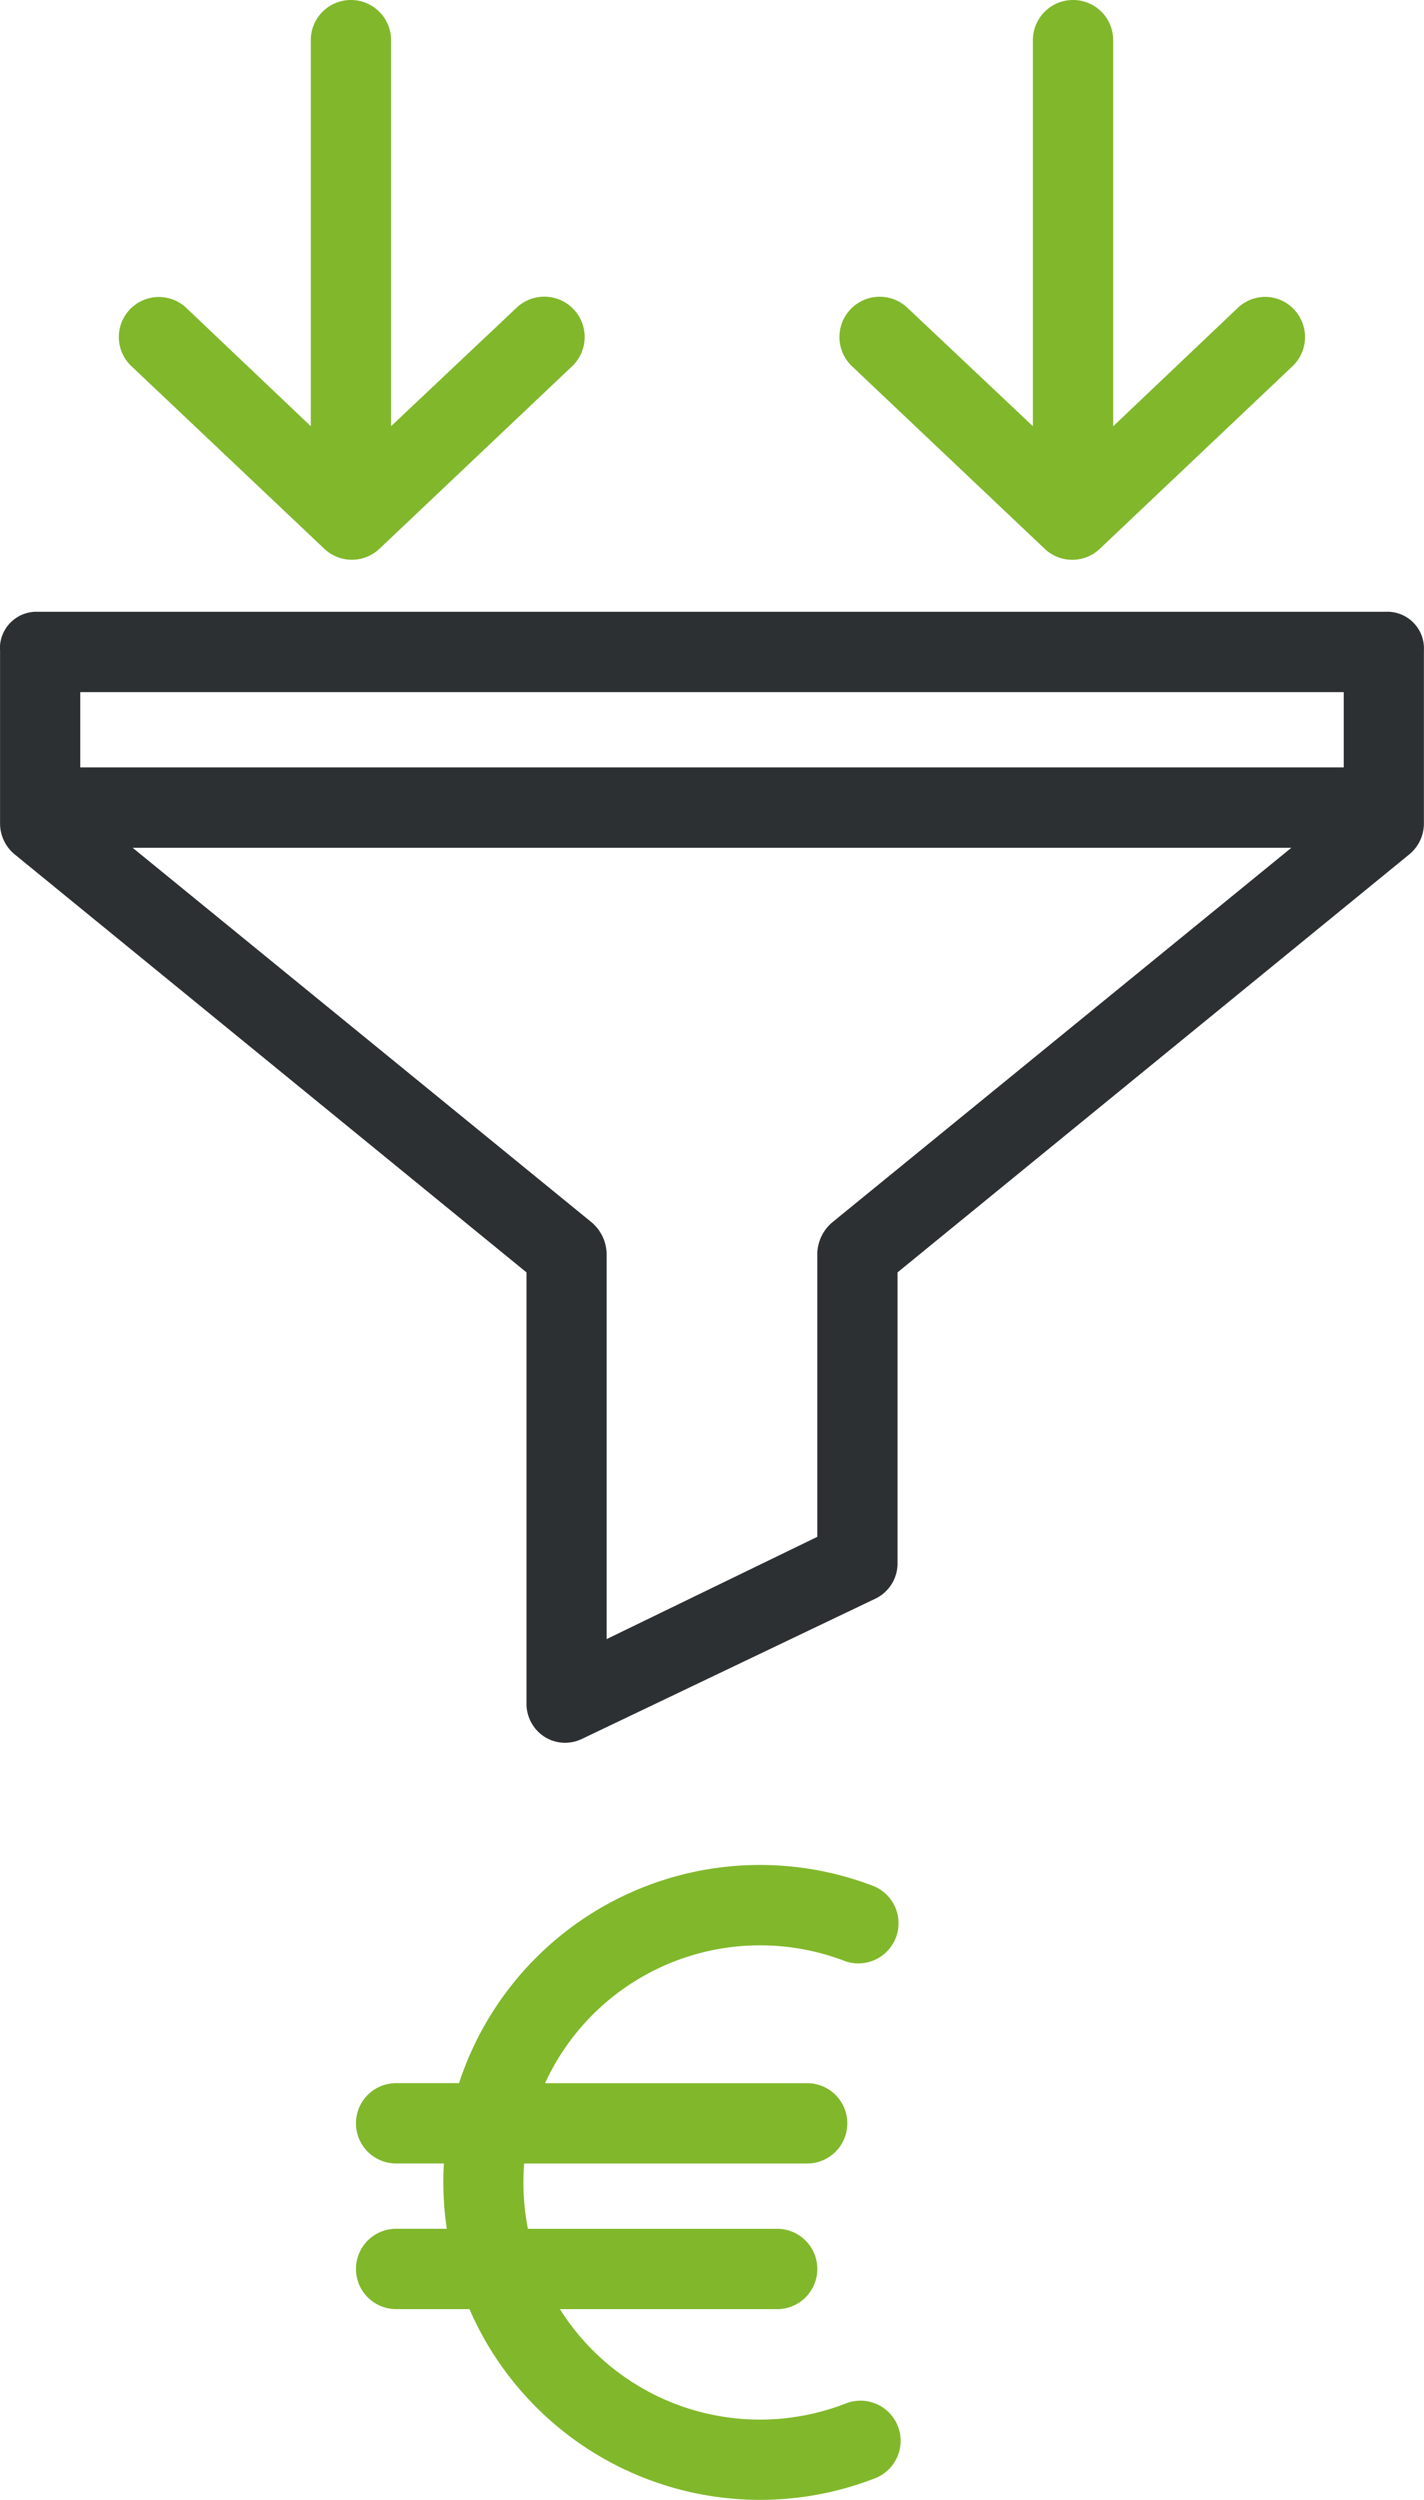 <svg xmlns="http://www.w3.org/2000/svg" xmlns:xlink="http://www.w3.org/1999/xlink" width="49" height="86" viewBox="0 0 49 86"><defs><clipPath id="clip-path"><rect id="crop" width="49" height="86" transform="translate(18.426)" fill="none"></rect></clipPath></defs><g id="Vector_Smart_Object" data-name="Vector Smart Object" transform="translate(-18.426)" clip-path="url(#clip-path)"><path id="Path_1290" data-name="Path 1290" d="M47.51,67.469A1.382,1.382,0,0,0,48.5,64.89a10.894,10.894,0,0,0-14.279,6.774H32.057a1.382,1.382,0,0,0,0,2.764H33.7a10.98,10.98,0,0,0,.1,2.246H32.057a1.382,1.382,0,0,0,0,2.764H34.58A10.9,10.9,0,0,0,48.5,85.271a1.382,1.382,0,1,0-.992-2.579,8.134,8.134,0,0,1-9.815-3.253h7.475a1.382,1.382,0,0,0,0-2.764H36.592a8.227,8.227,0,0,1-.129-2.246H46.2a1.382,1.382,0,0,0,0-2.764H37.181A8.143,8.143,0,0,1,47.51,67.469Z" fill="#81b72b"></path><path id="Path_1291" data-name="Path 1291" d="M18.428,22.365v5.954a1.378,1.378,0,0,0,.5,1.071L36.543,43.773v14.8a1.349,1.349,0,0,0,.607,1.168,1.317,1.317,0,0,0,.72.214,1.344,1.344,0,0,0,.583-.134l10.11-4.831a1.346,1.346,0,0,0,.747-1.248V43.773L66.923,29.39a1.378,1.378,0,0,0,.5-1.071V22.365a1.259,1.259,0,0,0-1.3-1.319H19.724a1.259,1.259,0,0,0-1.3,1.319ZM47.094,42.027a1.454,1.454,0,0,0-.545,1.09V52.87L39.3,56.388V43.117a1.454,1.454,0,0,0-.545-1.09L22.99,29.165H62.862ZM64.664,23.81V26.4H21.188V23.81Z" fill="#2d3032"></path><path id="Path_1292" data-name="Path 1292" d="M30.5,0a1.381,1.381,0,0,0-1.38,1.382V14.662l-4.287-4.073A1.377,1.377,0,0,0,22.951,12.6l6.633,6.278a1.38,1.38,0,0,0,1.9,0L38.113,12.6A1.386,1.386,0,1,0,36.2,10.588l-4.317,4.073V1.382A1.381,1.381,0,0,0,30.5,0Z" fill="#81b72b"></path><path id="Path_1293" data-name="Path 1293" d="M55.348,0a1.381,1.381,0,0,0-1.38,1.382V14.662l-4.317-4.073A1.385,1.385,0,0,0,47.743,12.6l6.629,6.278a1.377,1.377,0,0,0,1.9,0L62.9,12.6a1.383,1.383,0,0,0,.055-1.954,1.361,1.361,0,0,0-1.936-.055l-4.288,4.073V1.382A1.381,1.381,0,0,0,55.348,0Z" fill="#81b72b"></path></g></svg>